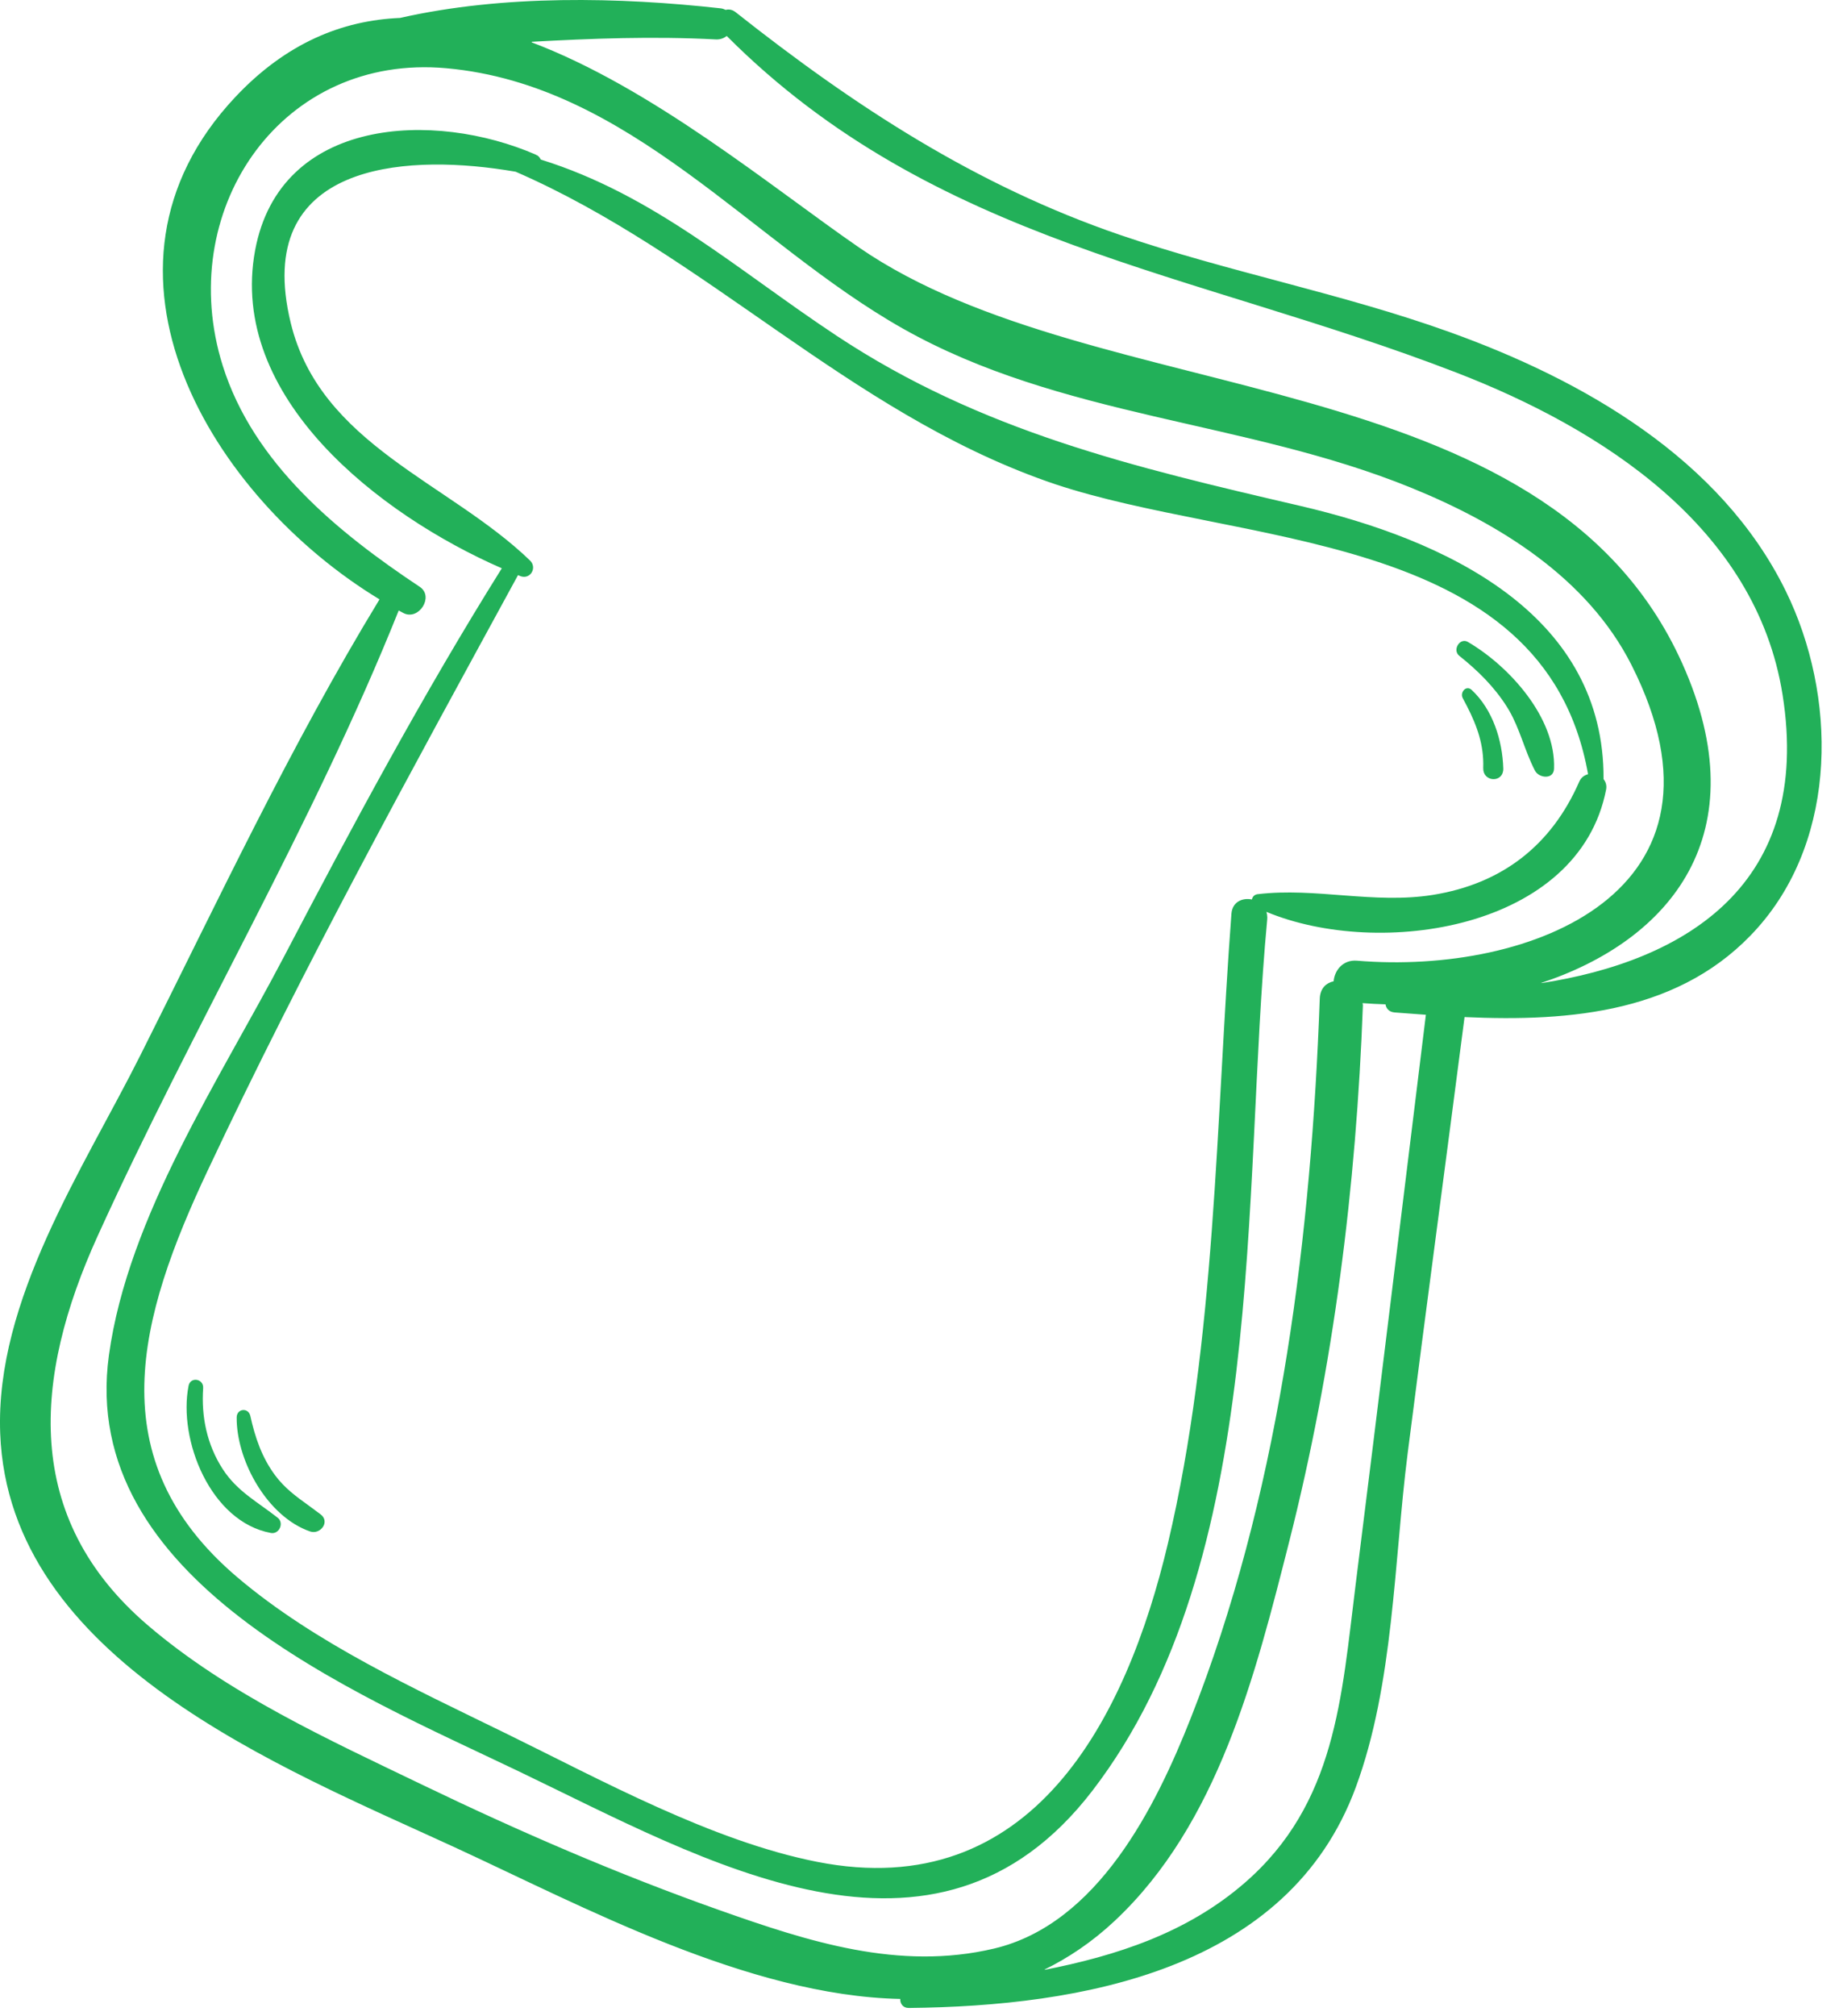 <svg width="104" height="114" viewBox="0 0 104 114" fill="none" xmlns="http://www.w3.org/2000/svg">
<path d="M22.644 1.112C28.488 -0.212 35.046 -0.063 40.75 0.572H40.751C40.843 0.582 40.914 0.614 40.998 0.651L41.031 0.666L41.065 0.656C41.208 0.618 41.372 0.635 41.541 0.769C48.279 6.096 55.147 10.583 63.315 13.379C66.384 14.429 69.522 15.255 72.651 16.092C75.782 16.929 78.906 17.777 81.952 18.872C89.503 21.585 97.239 26.008 100.895 33.451C103.775 39.315 103.857 47.282 99.332 52.384C95.115 57.139 88.864 57.679 82.828 57.405L82.736 57.401L82.725 57.493C81.661 65.717 80.555 73.936 79.507 82.163C79.311 83.696 79.165 85.279 79.022 86.881C78.878 88.483 78.737 90.103 78.554 91.714C78.187 94.937 77.65 98.117 76.578 101.022C74.681 106.165 70.82 109.241 66.213 111.045C61.603 112.85 56.252 113.38 51.392 113.43C51.253 113.431 51.158 113.379 51.098 113.307C51.035 113.232 51.005 113.128 51.011 113.024L51.016 112.922L50.912 112.92C46.624 112.83 42.133 111.518 37.808 109.811C33.482 108.102 29.333 106.003 25.721 104.339C20.826 102.084 14.541 99.444 9.417 95.769C4.294 92.094 0.35 87.397 0.111 81.035C-0.03 77.285 1.135 73.572 2.743 69.986C4.354 66.396 6.398 62.955 8.021 59.723C12.379 51.052 16.501 42.225 21.548 33.94L21.6 33.853L21.514 33.802C16.793 30.943 12.47 26.309 10.474 21.176C8.479 16.048 8.805 10.426 13.374 5.562C16.227 2.525 19.375 1.251 22.626 1.114H22.635L22.644 1.112ZM76.955 56.724C76.957 56.757 76.966 56.786 76.97 56.803C76.974 56.82 76.975 56.83 76.975 56.838C76.598 67.091 75.323 77.246 72.795 87.2C70.886 94.715 68.785 103.074 62.982 108.522C61.713 109.714 60.365 110.619 58.963 111.3L59.025 111.487C63.162 110.677 67.165 109.385 70.448 106.539C75.658 102.024 75.964 95.969 76.761 89.627C78.11 78.885 79.409 68.135 80.736 57.388L80.749 57.283L80.644 57.275L78.881 57.144C78.74 57.133 78.642 57.084 78.576 57.02C78.509 56.956 78.468 56.869 78.453 56.77L78.441 56.688L78.357 56.685L77.709 56.658C77.493 56.647 77.277 56.634 77.062 56.617L76.947 56.608L76.955 56.724ZM25.252 3.758C15.931 2.917 9.926 11.6 12.374 20.282L12.497 20.695C14.244 26.271 19.038 30.176 23.681 33.261C23.864 33.382 23.949 33.545 23.966 33.716C23.983 33.89 23.93 34.079 23.826 34.243C23.616 34.575 23.227 34.766 22.856 34.571L22.855 34.57C22.814 34.549 22.772 34.525 22.729 34.501C22.686 34.477 22.64 34.452 22.596 34.428L22.498 34.375L22.456 34.478C20.02 40.559 17.116 46.423 14.144 52.259C11.171 58.093 8.13 63.901 5.421 69.865C3.609 73.855 2.534 77.842 2.807 81.601C3.08 85.363 4.703 88.889 8.275 91.952C12.816 95.845 18.55 98.454 23.883 101.022C29.34 103.651 34.945 106.075 40.658 108.095C45.659 109.862 50.821 111.549 56.235 110.27C59.207 109.567 61.514 107.538 63.323 105.065C65.133 102.593 66.451 99.669 67.441 97.16C72.314 84.819 74.131 70.945 74.686 57.741L74.736 56.466C74.746 56.194 74.831 55.994 74.954 55.852C75.078 55.711 75.248 55.621 75.44 55.58L75.514 55.565L75.519 55.491C75.57 54.913 76.007 54.356 76.733 54.417C81.652 54.827 87.186 53.854 90.68 51.154C92.429 49.802 93.669 48.015 94.058 45.753C94.446 43.492 93.983 40.769 92.351 37.547C89.836 32.579 84.8 29.497 79.818 27.475C75.122 25.567 70.162 24.579 65.273 23.439C60.381 22.297 55.555 21.003 51.102 18.486C48.968 17.28 46.939 15.818 44.931 14.285C42.924 12.754 40.935 11.151 38.892 9.672C34.803 6.711 30.472 4.228 25.252 3.758ZM41.038 1.956C40.892 2.068 40.713 2.14 40.491 2.129C36.932 1.943 33.454 2.074 29.987 2.267L29.958 2.46C33.396 3.748 36.802 5.801 39.969 7.958C41.551 9.036 43.074 10.141 44.509 11.188C45.944 12.236 47.293 13.227 48.528 14.078C51.91 16.408 56.03 17.963 60.423 19.257C62.62 19.904 64.887 20.486 67.165 21.065C69.443 21.645 71.732 22.223 73.976 22.863C82.956 25.424 91.183 28.969 95.039 37.539C97.199 42.34 97.028 46.229 95.415 49.214C93.8 52.202 90.729 54.303 87.05 55.505L87.096 55.699C91.261 55.064 95.14 53.648 97.767 51.041C100.398 48.429 101.758 44.633 100.909 39.273C99.4 29.738 90.62 24.148 82.377 20.965C78.669 19.533 74.968 18.362 71.322 17.227C67.676 16.093 64.085 14.996 60.591 13.711C53.605 11.141 47.014 7.821 41.17 1.964L41.107 1.902L41.038 1.956Z" fill="#22B059" stroke="#22B059" stroke-width="0.2"/>
<path d="M20.766 7.771C23.817 7.058 27.414 7.593 30.276 8.841V8.84C30.382 8.886 30.444 8.967 30.49 9.064L30.509 9.104L30.551 9.116C33.746 10.111 36.501 11.656 39.169 13.425C40.503 14.309 41.815 15.249 43.148 16.203C44.482 17.157 45.837 18.127 47.258 19.067C55.439 24.485 64.121 26.517 73.498 28.698C77.566 29.645 81.852 31.151 85.114 33.588C88.271 35.947 90.467 39.175 90.581 43.62L90.585 44.054V44.089L90.607 44.116C90.714 44.249 90.771 44.417 90.731 44.625C89.969 48.533 86.805 50.907 83.016 51.973C79.225 53.038 74.832 52.788 71.658 51.464L71.459 51.381L71.524 51.586C71.552 51.673 71.568 51.765 71.569 51.866L71.565 51.97C71.201 55.839 71.025 60.042 70.81 64.368C70.594 68.695 70.34 73.148 69.819 77.522C68.778 86.274 66.675 94.701 61.703 101.18C59.489 104.064 57.025 105.748 54.412 106.578C51.798 107.408 49.027 107.386 46.195 106.842C40.527 105.753 34.643 102.584 29.328 100.036C24.723 97.828 18.517 95.132 13.678 91.402C8.84 87.674 5.391 82.931 6.26 76.63C6.8 72.72 8.363 68.831 10.245 65.054C11.186 63.165 12.207 61.306 13.218 59.486C14.228 57.668 15.231 55.889 16.134 54.163C20.032 46.718 24.006 39.306 28.463 32.185L28.524 32.086L28.418 32.039C24.965 30.533 21.103 28.122 18.3 25.056C15.497 21.989 13.761 18.278 14.527 14.163C15.223 10.433 17.721 8.482 20.766 7.771ZM28.583 9.514C25.564 9.051 22.107 9.002 19.579 10.083C18.228 10.661 17.137 11.564 16.525 12.902C15.915 14.239 15.79 15.997 16.342 18.273C17.185 21.751 19.445 24.024 22.055 25.976C23.358 26.95 24.755 27.85 26.105 28.776C27.456 29.705 28.765 30.663 29.904 31.763C30.08 31.932 30.081 32.155 29.983 32.315C29.886 32.474 29.691 32.57 29.459 32.478H29.458C29.417 32.463 29.382 32.446 29.333 32.426L29.25 32.392L29.207 32.47C23.137 43.604 17.057 54.652 11.653 66.141C9.704 70.283 8.143 74.375 8.063 78.275C7.984 82.184 9.393 85.893 13.364 89.261C17.757 92.985 23.408 95.572 28.547 98.087C33.941 100.727 40.24 104.194 46.196 105.367C52.295 106.568 56.699 104.545 59.87 100.965C63.035 97.391 64.969 92.269 66.151 87.267C68.861 75.789 68.856 63.38 69.74 51.671C69.764 51.36 69.905 51.161 70.092 51.049C70.283 50.934 70.532 50.904 70.775 50.954L70.871 50.974L70.893 50.878C70.919 50.764 70.997 50.673 71.129 50.657C72.763 50.462 74.398 50.603 76.051 50.73C77.7 50.855 79.365 50.965 81.04 50.697C84.992 50.066 87.818 47.865 89.404 44.231C89.495 44.026 89.653 43.918 89.834 43.871L89.923 43.848L89.907 43.757C88.658 36.7 83.608 33.475 77.572 31.548C74.556 30.585 71.286 29.943 68.113 29.309C65.136 28.714 62.245 28.126 59.719 27.286L59.219 27.114C53.617 25.136 48.807 21.939 44.049 18.645C39.293 15.352 34.587 11.963 29.203 9.618L29.192 9.613L29.181 9.611L28.583 9.514Z" fill="#22B059" stroke="#22B059" stroke-width="0.2"/>
<path d="M82.721 36.355C82.791 36.329 82.874 36.33 82.963 36.382C84.12 37.058 85.353 38.118 86.284 39.366C87.216 40.615 87.837 42.044 87.785 43.458C87.78 43.592 87.734 43.677 87.673 43.73C87.61 43.784 87.521 43.812 87.419 43.813C87.21 43.815 86.986 43.7 86.895 43.527C86.594 42.947 86.38 42.338 86.149 41.724C85.948 41.188 85.734 40.649 85.439 40.133L85.306 39.913C84.585 38.769 83.634 37.834 82.587 37C82.437 36.88 82.433 36.679 82.531 36.519C82.579 36.44 82.647 36.381 82.721 36.355Z" fill="#22B059" stroke="#22B059" stroke-width="0.2"/>
<path d="M82.996 39.011C83.04 39.008 83.095 39.022 83.155 39.078C84.325 40.164 84.865 41.872 84.915 43.449C84.921 43.633 84.86 43.758 84.776 43.837C84.691 43.917 84.572 43.957 84.449 43.953C84.327 43.949 84.207 43.902 84.119 43.815C84.033 43.73 83.973 43.601 83.98 43.422C84.026 42.101 83.623 41.008 83.06 39.9L82.809 39.424C82.747 39.31 82.78 39.167 82.863 39.079C82.903 39.037 82.951 39.014 82.996 39.011Z" fill="#22B059" stroke="#22B059" stroke-width="0.2"/>
<path d="M11.112 78.116C11.266 78.142 11.403 78.268 11.389 78.475C11.276 80.107 11.607 81.71 12.503 83.103C12.921 83.754 13.424 84.228 13.963 84.65C14.232 84.861 14.511 85.06 14.792 85.262C15.074 85.464 15.359 85.668 15.644 85.893C15.787 86.006 15.809 86.19 15.738 86.347C15.668 86.504 15.516 86.609 15.335 86.575C13.672 86.267 12.38 84.981 11.576 83.378C10.773 81.776 10.467 79.876 10.762 78.372C10.783 78.263 10.835 78.196 10.896 78.157C10.957 78.118 11.035 78.103 11.112 78.116Z" fill="#22B059" stroke="#22B059" stroke-width="0.2"/>
<path d="M13.741 79.824C13.871 79.811 14.015 79.884 14.059 80.077C14.331 81.304 14.715 82.447 15.482 83.478C16.034 84.219 16.7 84.7 17.387 85.195L18.076 85.705C18.193 85.796 18.244 85.898 18.255 85.994C18.266 86.092 18.236 86.194 18.174 86.283C18.048 86.465 17.807 86.576 17.569 86.494C16.389 86.087 15.363 85.107 14.633 83.918C13.949 82.804 13.531 81.516 13.488 80.366L13.485 80.138C13.487 79.939 13.612 79.838 13.741 79.824Z" fill="#22B059" stroke="#22B059" stroke-width="0.2"/>
</svg>
